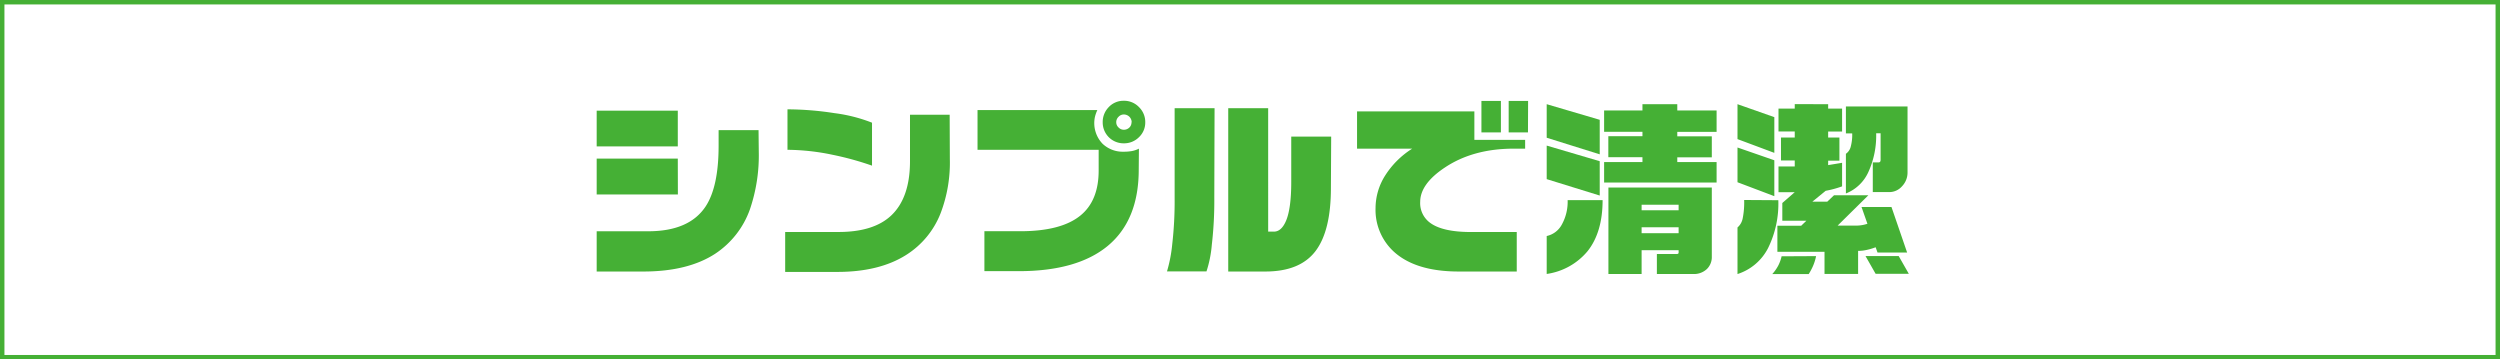 <svg xmlns="http://www.w3.org/2000/svg" viewBox="0 0 563.41 81"><defs><style>.cls-1{fill:none;stroke:#45b035;stroke-miterlimit:10;}.cls-2{fill:#45b035;}</style></defs><title>アセット 12</title><g id="レイヤー_2" data-name="レイヤー 2"><g id="レイヤー_1-2" data-name="レイヤー 1"><rect class="cls-1" x="0.5" y="0.5" width="562.41" height="80"/><path class="cls-2" d="M152.75,33H134.47V24.94h18.28ZM171,34.19a37.59,37.59,0,0,1-2,13,20,20,0,0,1-7.83,10q-6.15,4-16.17,4H134.47V52.12h11.61q9.24,0,12.94-5.59,2.92-4.43,2.93-13.63V29.33h9Zm-18.23,9.63H134.47V35.74h18.28Z"/><path class="cls-2" d="M214.06,35.82A32,32,0,0,1,212,48a19.47,19.47,0,0,1-7.79,9.46q-6.06,3.83-15.56,3.82h-11.7v-9H189c5.24,0,9.19-1.23,11.82-3.69q4.26-4,4.26-12.26V25.85h8.94Zm-17.54,1.51a67.79,67.79,0,0,0-8.9-2.45,50.91,50.91,0,0,0-10.15-1.12V24.64a69.88,69.88,0,0,1,10.6.86,35,35,0,0,1,8.45,2.15Z"/><path class="cls-2" d="M256.63,38.23q0,11.4-7,17.2-6.87,5.67-20,5.68h-7.78v-9h8.08q9.21,0,13.55-3.53,4.13-3.35,4.12-10.19V33.76H220.3V24.81h27a8.37,8.37,0,0,0-.54,1.53,6.71,6.71,0,0,0,1.72,6.06,6.61,6.61,0,0,0,4.75,1.79,10.18,10.18,0,0,0,1.87-.15,5.85,5.85,0,0,0,1.57-.54Zm1.47-10.66a4.53,4.53,0,0,1-1.42,3.35,4.71,4.71,0,0,1-3.4,1.38,4.7,4.7,0,0,1-4.77-4.73,4.77,4.77,0,0,1,1.37-3.44,4.54,4.54,0,0,1,3.4-1.42,4.63,4.63,0,0,1,3.4,1.42A4.69,4.69,0,0,1,258.1,27.57Zm-3.06,0a1.76,1.76,0,0,0-1.76-1.77,1.61,1.61,0,0,0-1.2.52,1.68,1.68,0,0,0-.52,1.25,1.59,1.59,0,0,0,.52,1.16,1.64,1.64,0,0,0,1.2.51,1.76,1.76,0,0,0,1.23-.49A1.58,1.58,0,0,0,255,27.57Z"/><path class="cls-2" d="M273.66,44.53a86.29,86.29,0,0,1-.56,10.63,26.3,26.3,0,0,1-1.2,6H263a32.4,32.4,0,0,0,1.18-6.13,84.39,84.39,0,0,0,.54-10.27V24.38h9Zm26.28-2.17q0,9.68-3.49,14.25t-11.26,4.58H276.8V24.38h9V52.2h1.29c1.17,0,2.11-.87,2.81-2.62S291,45,291,41.07V30.79h9Z"/><path class="cls-2" d="M343.71,33.5h-2.54q-9.19,0-15.56,4.26-5.55,3.69-5.55,7.74a5.49,5.49,0,0,0,2.19,4.68q2.81,2.12,9.33,2.11h10.24v8.9H328.75q-9.76,0-14.67-4.51A12.78,12.78,0,0,1,310,46.87a13.8,13.8,0,0,1,2.15-7.29,19.58,19.58,0,0,1,6.11-6.08H305.83V25.11h26.44v6.41h11.44Zm-5.46-3.66h-4.39V22.75h4.39Zm6.1,0H340V22.75h4.38Z"/><path class="cls-2" d="M360.52,27v7.78l-11.95-3.74V23.48Zm0,9.33v7.74l-11.95-3.7V32.81Zm.65,8.77c0,4.84-1.14,8.69-3.4,11.52a14.68,14.68,0,0,1-9.2,5.12V53.19A5.09,5.09,0,0,0,352,50.57a10.61,10.61,0,0,0,1.29-5.46ZM378,23.48V24.9h8.86v4.82H378v1h7.78v4.73H378v1.08h8.86v4.6H361.51v-4.6h8.64V35.43h-7.69V30.7h7.69v-1h-8.64V24.9h8.64V23.48Zm7.78,18.79V57.88a3.74,3.74,0,0,1-1.11,2.75,4.25,4.25,0,0,1-3.14,1.12h-8.13V57.24h4.51c.26,0,.39-.11.39-.31v-.55h-8.34v5.37h-7.48V42.27Zm-15.82,5.12h8.34V46.14h-8.34Zm0,5.16h8.34V51.22h-8.34Z"/><path class="cls-2" d="M399.87,26.4v8.05l-8.3-3.1V23.48Zm0,9.72v8.09l-8.3-3.14V33.24Zm.9,9a22.61,22.61,0,0,1-2.32,10.81,11.76,11.76,0,0,1-6.88,5.83V51.26a3.56,3.56,0,0,0,1.16-2,18.18,18.18,0,0,0,.34-4.19Zm8.51,12.6a11,11,0,0,1-.66,2.15,13.28,13.28,0,0,1-1,1.89h-8.21a9.24,9.24,0,0,0,1.39-2,8.74,8.74,0,0,0,.71-2ZM412,23.48v1h3.14v5.16H412V31h2.54v5.21H412v1l3.14-.52V42a22.67,22.67,0,0,1-3.7,1l-3,2.45h3.36L413.33,44h7.74l-6.93,6.84h2.28c.66,0,1.36,0,2.11,0a7.88,7.88,0,0,0,2.32-.41l-1.33-3.78h6.75l3.53,10.27h-6.67l-.43-1.2a12.54,12.54,0,0,1-2,.6,8.51,8.51,0,0,1-1.95.22v5.2h-7.57v-5H400.56V50.87h5.37l1.16-1.12h-5.42v-4l2.8-2.44h-3.66v-5.8h3.66V36.17h-3.1V31h3.1V29.63h-3.66V24.47h3.66v-1Zm17.89.52V38.79A4.46,4.46,0,0,1,428.63,42a3.8,3.8,0,0,1-2.88,1.29h-3.69V36.6h1.29c.31,0,.47-.19.47-.56v-6h-1a19.71,19.71,0,0,1-1.74,8.69A9.28,9.28,0,0,1,416,43.6V34.66a2.77,2.77,0,0,0,1.06-1.5,10.28,10.28,0,0,0,.36-3.1H416V24ZM427.9,57.71l2.28,4H422.7l-2.28-4Z"/></g></g></svg>